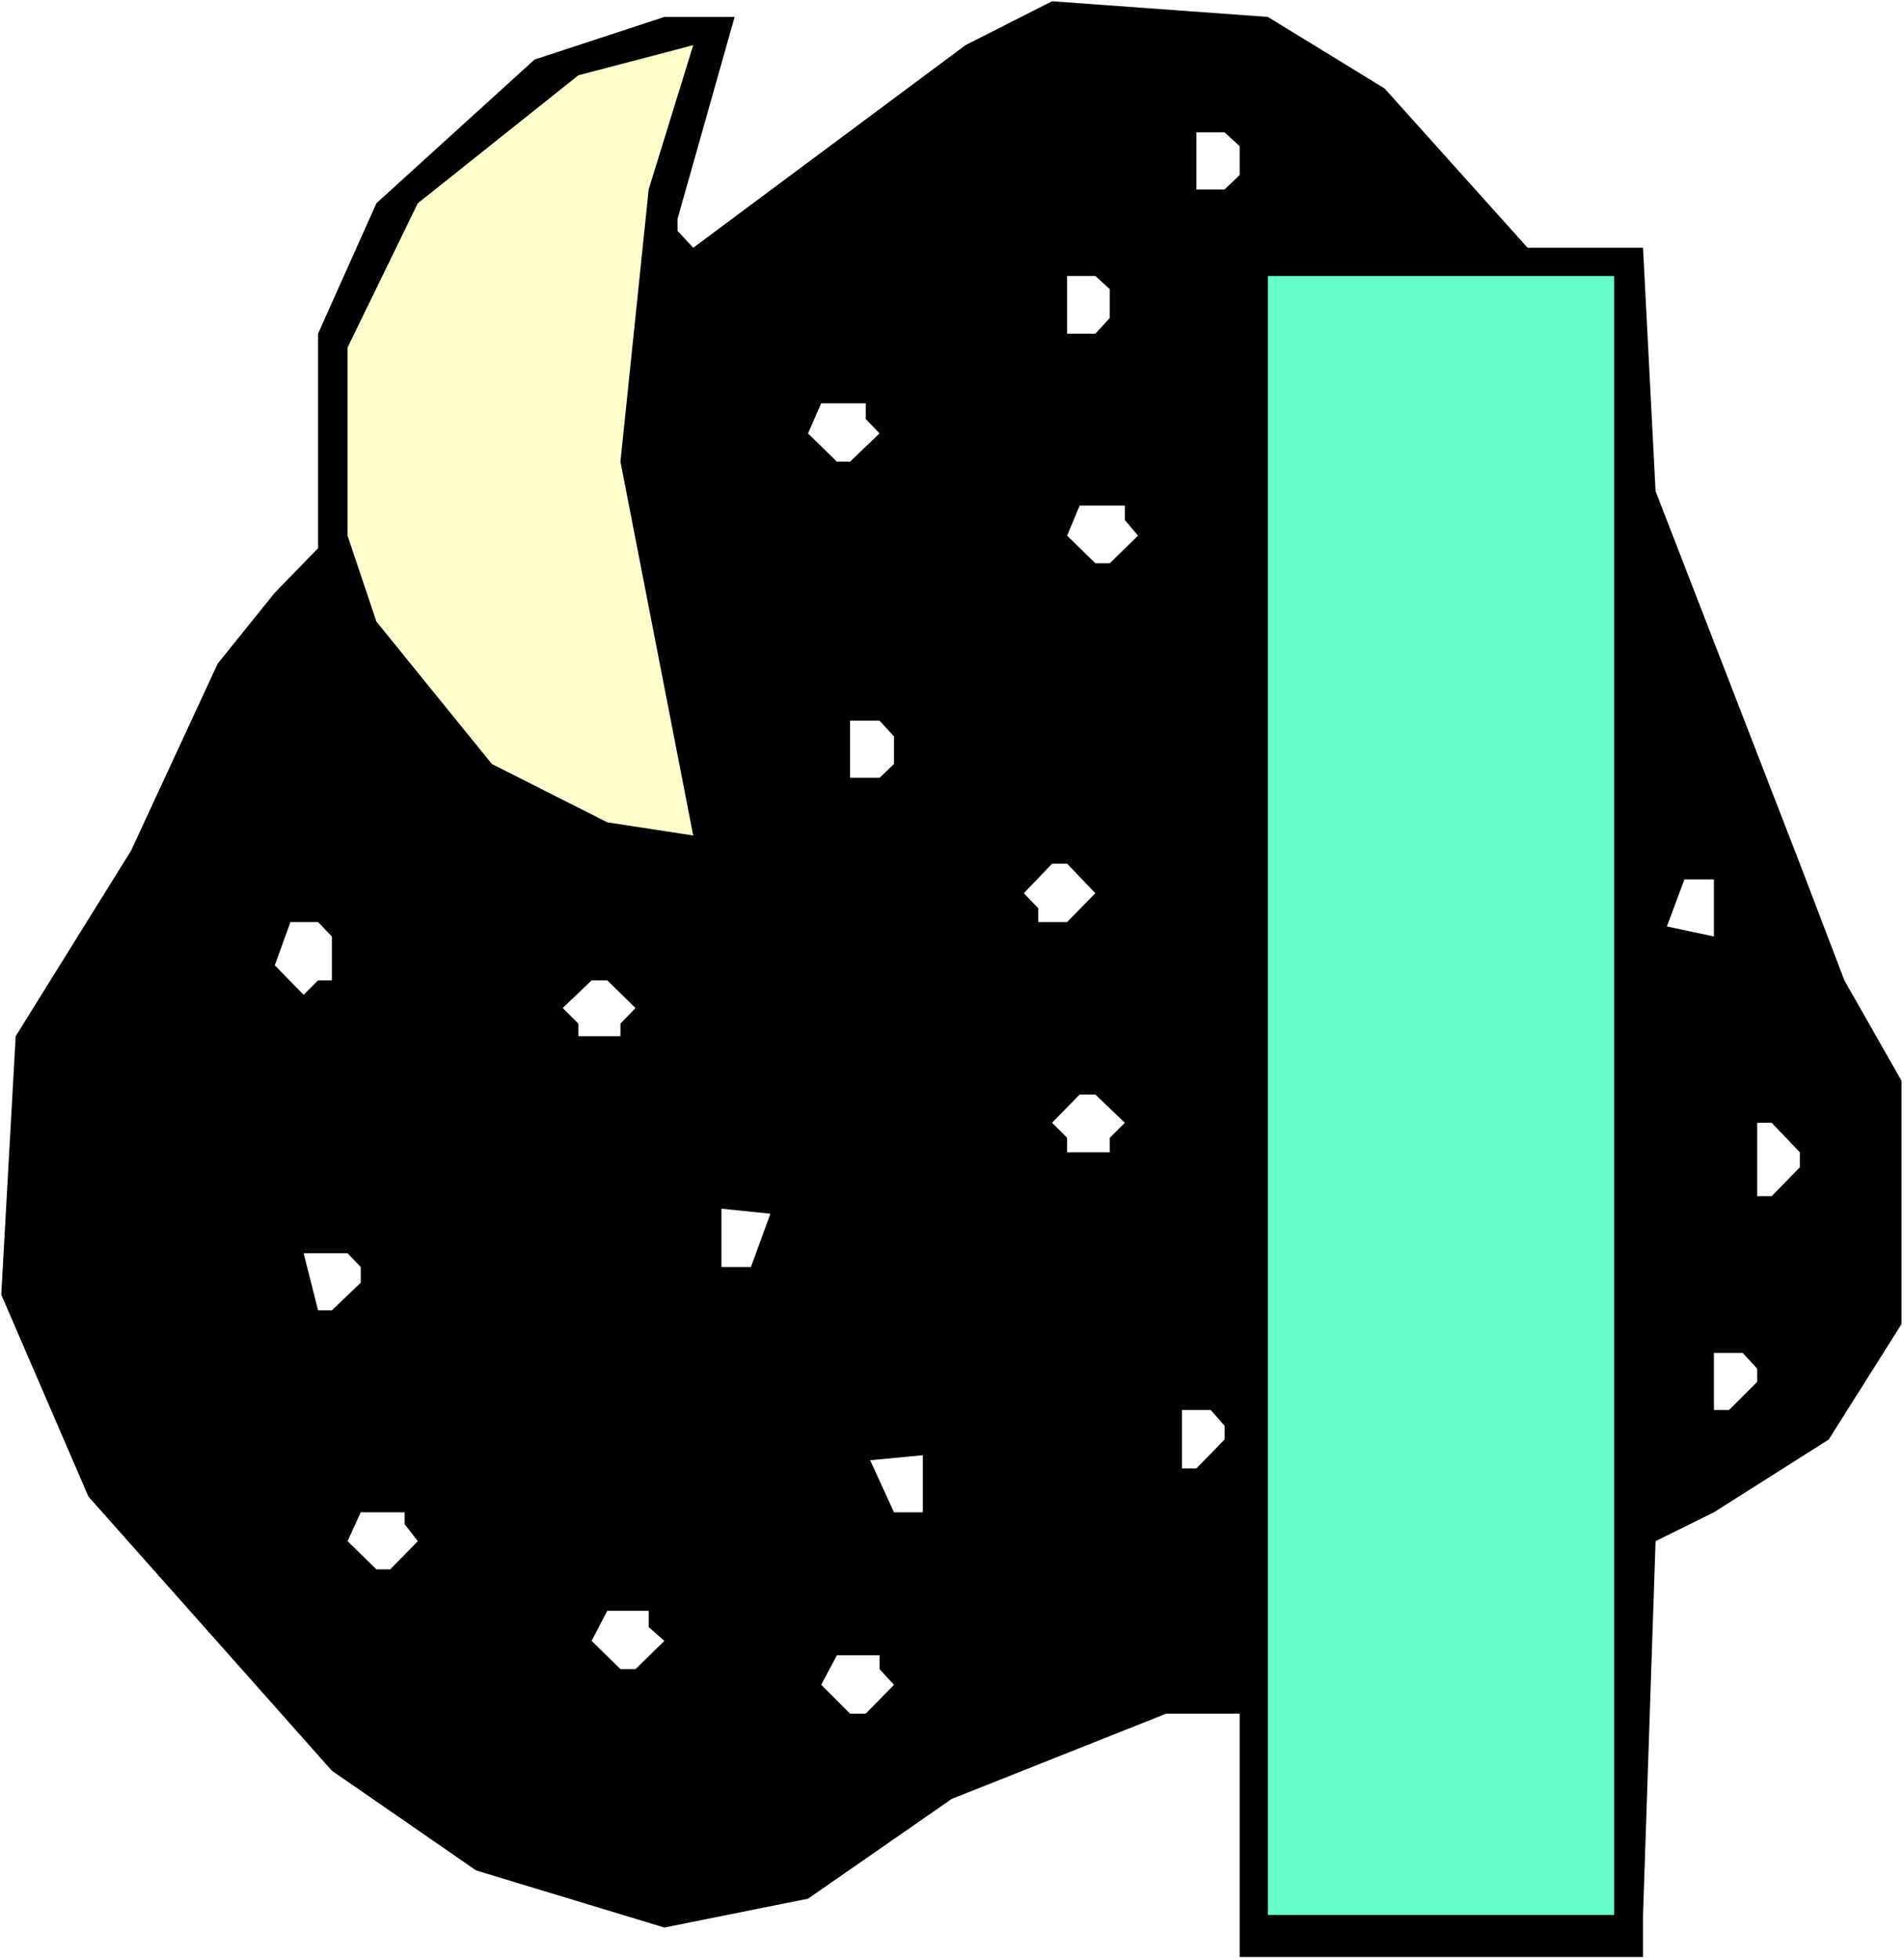 <svg xmlns="http://www.w3.org/2000/svg" fill-rule="evenodd" height="504.554" preserveAspectRatio="none" stroke-linecap="round" viewBox="0 0 3035 3123" width="490.455"><style>.brush0{fill:#fff}.pen1{stroke:none}</style><path class="pen1 brush0" d="M0 3123h3035V0H0v3123z"/><path class="pen1" style="fill:#000" d="m2207 141 228 254h184l20 388 230 594 71 186 91 160v388l-116 184-183 116-93 46-20 596v67h-643v-388h-117l-342 136-229 159-229 46-300-91-230-159-388-437L2 2064l23-412 184-296 138-298 91-113 69-71V532l93-208L852 95l207-68h112l-91 322v19l25 27 434-323 138-70 344 25 186 114z"/><path class="pen1" style="fill:#ffc" d="m989 736 116 596-137-21-184-93-184-227-46-137V554l112-230 256-204 183-48-71 230-45 434z"/><path class="pen1 brush0" d="M1976 233v46l-24 23h-45v-91h45l24 22zm-207 228v46l-23 25h-45v-92h45l23 21z"/><path class="pen1" style="fill:#6fc" d="M2573 3053h-552V440h552v2613z"/><path class="pen1 brush0" d="m1380 668 22 23-47 45h-21l-46-45 21-48h71v25zm413 161 21 25-45 44h-23l-45-44 20-48h72v23zm-368 345v44l-23 22h-47v-91h47l23 25zm321 250-45 46h-46v-22l-23-24 45-47h24l45 47zm986 69-75-16 28-75h47v91zm-2203 0v70h-22l-23 23-46-47 25-69h44l22 23zm484 114-24 25v20h-67v-20l-25-25 46-44h25l45 44zm780 183-24 24v23h-68v-23l-24-24 44-45h25l47 45zm1076 47v24l-45 46h-23v-117h23l45 47zm-1672 183h-47v-93l78 8-31 85zm-622 0v25l-46 44h-22l-23-91h70l21 22zm2226 162v21l-45 45h-24v-91h46l23 25zm-849 91v22l-45 46h-23v-93h46l22 25zm-481 138h-46l-38-83 84-8v91zm-826 19 21 27-44 45h-22l-46-45 21-46h70v19zm389 164 25 22-46 45h-24l-46-45 25-48h66v26zm368 67 23 25-45 46h-25l-46-46 25-47h68v22z"/></svg>
